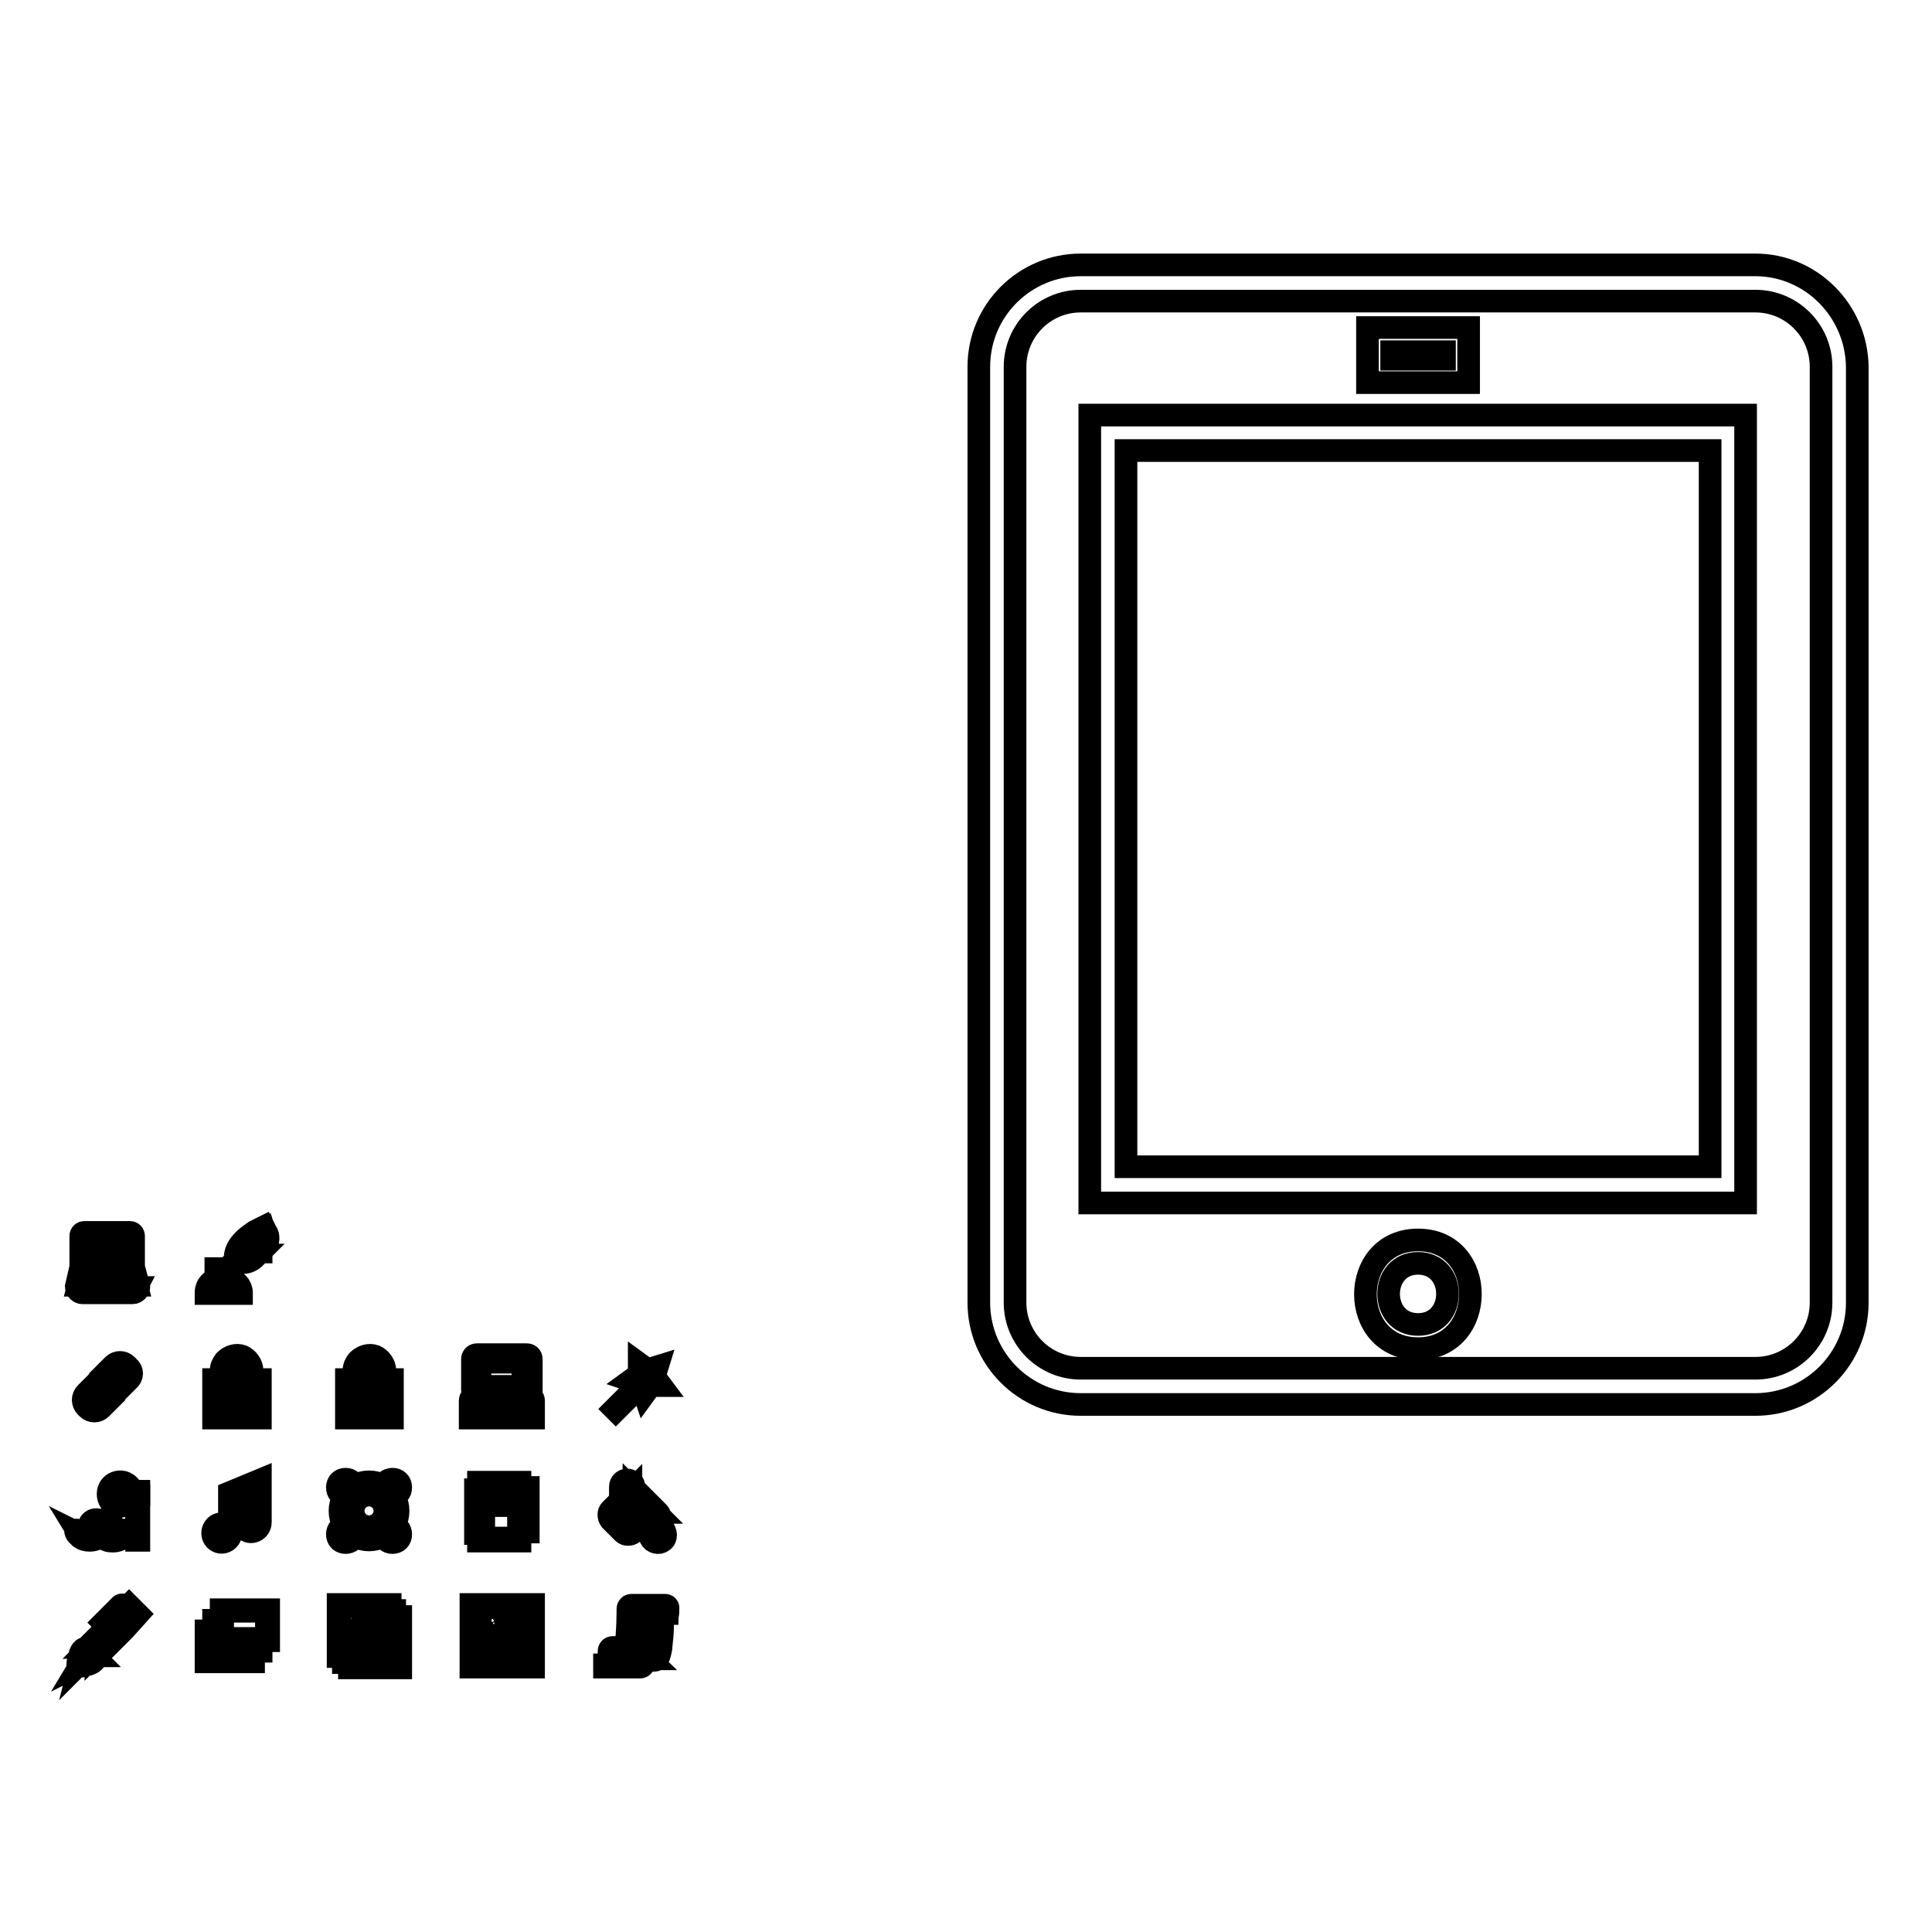 <?xml version="1.0" encoding="utf-8"?>
<!-- Svg Vector Icons : http://www.onlinewebfonts.com/icon -->
<!DOCTYPE svg PUBLIC "-//W3C//DTD SVG 1.1//EN" "http://www.w3.org/Graphics/SVG/1.1/DTD/svg11.dtd">
<svg version="1.1" xmlns="http://www.w3.org/2000/svg" xmlns:xlink="http://www.w3.org/1999/xlink" x="0px" y="0px" viewBox="0 0 256 256" enable-background="new 0 0 256 256" xml:space="preserve">
<g><g><path stroke-width="3" fill-opacity="0" stroke="#000000"  d="M17,163.9h-5.6v3.5H17V163.9z M16.7,167.1h-5v-2.9h5V167.1z"/><path stroke-width="3" fill-opacity="0" stroke="#000000"  d="M17.7,167.9v-4.1c0-0.3-0.2-0.5-0.5-0.5h-6c-0.3,0-0.5,0.2-0.5,0.5v4.1l-0.6,2.6v0c0,0.4,0.4,0.8,0.8,0.8h6.7c0.4,0,0.8-0.4,0.8-0.8L17.7,167.9z M11.2,163.5h6c0.1,0,0.2,0.1,0.2,0.2v4H11v-4C11,163.6,11.1,163.5,11.2,163.5z M11,168h6.5l0.6,2.3h-7.7L11,168z M17.6,171h-6.7c-0.2,0-0.5-0.2-0.5-0.4h7.7C18,170.8,17.8,171,17.6,171z"/><path stroke-width="3" fill-opacity="0" stroke="#000000"  d="M15.8,169.9l-0.2-1.1h-2.7l-0.2,1.1H15.8z M13.1,169h2.3l0.1,0.6h-2.6L13.1,169z"/><path stroke-width="3" fill-opacity="0" stroke="#000000"  d="M30.3,169.5v-0.4h0.4v-1h-2.1v1H29v0.4c-1,0-1.7,0.8-1.7,1.8v0.1H32v-0.1C32,170.4,31.3,169.6,30.3,169.5z M27.5,171.2c0.1-0.8,0.7-1.4,1.5-1.4h0.2v-0.9h-0.4v-0.5h1.6v0.5h-0.4v0.9h0.2c0.8,0,1.5,0.6,1.5,1.4H27.5z"/><path stroke-width="3" fill-opacity="0" stroke="#000000"  d="M35.3,163.3l-0.1-0.2l-1.1,1.1V163l-0.2,0.1c-0.1,0.1-3.1,1.7-2.7,3.9l-0.5,0.5l0.2,0.2l0.5-0.5c0.9,0.3,1.9,0,2.5-0.7l0.2-0.2h-1.7l0.4-0.4h1.8v-0.3h-1.5l0.5-0.5h1.6l0,0C35.8,164.2,35.4,163.3,35.3,163.3z M33.6,166.6c-0.3,0.3-1,0.7-1.9,0.5l0.5-0.5H33.6z M31.5,166.8c-0.1-1.6,1.8-3,2.4-3.3v0.9L31.5,166.8z M35.1,164.8h-1.2l1.3-1.3C35.3,163.8,35.4,164.3,35.1,164.8z"/><path stroke-width="3" fill-opacity="0" stroke="#000000"  d="M232.6,35.1h-89.4c-7.4,0-13.5,6-13.5,13.5v124c0,7.4,6,13.5,13.5,13.5h89.4c7.4,0,13.5-6,13.5-13.5v-124C246,41.2,240,35.1,232.6,35.1z M241.3,172.6c0,4.8-3.9,8.7-8.7,8.7h-89.4c-4.8,0-8.7-3.9-8.7-8.7v-124c0-4.8,3.9-8.7,8.7-8.7h89.4c4.8,0,8.7,3.9,8.7,8.7L241.3,172.6L241.3,172.6z"/><path stroke-width="3" fill-opacity="0" stroke="#000000"  d="M144.4,159.4h86.9V55h-86.9V159.4z M149.2,59.7h77.4v94.9h-77.4V59.7z"/><path stroke-width="3" fill-opacity="0" stroke="#000000"  d="M194.6,43.4h-13.4v7.3h13.4V43.4z M191.4,47.6h-7v-1h7V47.6z"/><path stroke-width="3" fill-opacity="0" stroke="#000000"  d="M187.9,164.3c-9.3,0-9.3,14.4,0,14.4C197.1,178.7,197.2,164.3,187.9,164.3z M187.9,175.5c-5.2,0-5.2-8.1,0-8.1C193.1,167.4,193.1,175.5,187.9,175.5z"/><path stroke-width="3" fill-opacity="0" stroke="#000000"  d="M13.2,186.4c-0.4,0.4-1.1,0.4-1.4,0l-0.2-0.2c-0.4-0.4-0.4-1.1,0-1.4l1.5-1.5c0.4-0.4,1.1-0.4,1.4,0l0.2,0.2l0.2-0.2l-0.2-0.2c-0.5-0.5-1.3-0.5-1.8,0l-1.5,1.5c-0.5,0.5-0.5,1.3,0,1.8l0.2,0.2c0.5,0.5,1.3,0.5,1.8,0l1.1-1.1l-0.2-0.2L13.2,186.4z"/><path stroke-width="3" fill-opacity="0" stroke="#000000"  d="M17,181.1l-0.2-0.2c-0.5-0.5-1.3-0.5-1.8,0l-1.1,1.1l0.2,0.2l1.1-1.1c0.4-0.4,1.1-0.4,1.4,0l0.2,0.2c0.4,0.4,0.4,1.1,0,1.4l-1.5,1.5c-0.4,0.4-1.1,0.4-1.4,0l-0.2-0.2l-0.2,0.2l0.2,0.2c0.5,0.5,1.3,0.5,1.8,0l1.5-1.5C17.6,182.4,17.6,181.6,17,181.1z"/><path stroke-width="3" fill-opacity="0" stroke="#000000"  d="M33.4,182.8v-1.2c0-0.8-0.6-1.6-1.3-1.9c-0.8-0.3-1.7,0-2.3,0.6c-0.3,0.4-0.5,0.8-0.5,1.3v1.2h-1v5.1h6.2v-5.1H33.4z M29.6,181.6c0-1,0.8-1.8,1.8-1.8c1,0,1.8,0.8,1.8,1.8v1.2h-3.6V181.6L29.6,181.6z M34.2,187.6h-5.7v-4.6h0.8h4.1h0.8L34.2,187.6L34.2,187.6z"/><path stroke-width="3" fill-opacity="0" stroke="#000000"  d="M31.5,184.5h-0.3v0.2H31v0.3h0.2v1.3h0.3V185h0.2v-0.3h-0.2V184.5z"/><path stroke-width="3" fill-opacity="0" stroke="#000000"  d="M51,182.8v-1.2c0-0.8-0.6-1.6-1.3-1.9c-0.8-0.3-1.7,0-2.3,0.6c-0.3,0.4-0.5,0.8-0.5,1.3h0.3c0-1,0.8-1.8,1.8-1.8s1.8,0.8,1.8,1.8v1.2h-4.9v5.1H52v-5.1H51z M51.8,187.6h-5.7v-4.6h5.7V187.6z"/><path stroke-width="3" fill-opacity="0" stroke="#000000"  d="M49.1,184.5h-0.3v0.2h-0.2v0.3h0.2v1.3h0.3V185h0.2v-0.3h-0.2V184.5z"/><path stroke-width="3" fill-opacity="0" stroke="#000000"  d="M69.8,184.8h-6.6c-0.3,0-0.6-0.2-0.6-0.6v-4.1c0-0.3,0.2-0.6,0.6-0.6h6.6c0.3,0,0.6,0.2,0.6,0.6v4.1C70.3,184.5,70.1,184.8,69.8,184.8z M63.2,179.8c-0.2,0-0.3,0.1-0.3,0.3v4.1c0,0.2,0.1,0.3,0.3,0.3h6.6c0.2,0,0.3-0.1,0.3-0.3v-4.1c0-0.2-0.1-0.3-0.3-0.3H63.2z"/><path stroke-width="3" fill-opacity="0" stroke="#000000"  d="M69.6,184h-6.2v-3.8h6.2V184z M63.6,183.7h5.7v-3.2h-5.7V183.7z"/><path stroke-width="3" fill-opacity="0" stroke="#000000"  d="M70.7,187.9h-8.4v-2.3c0-0.3,0.2-0.6,0.6-0.6h7.2c0.3,0,0.6,0.2,0.6,0.6V187.9L70.7,187.9z M62.6,187.7h7.8v-2c0-0.2-0.1-0.3-0.3-0.3h-7.2c-0.2,0-0.3,0.1-0.3,0.3V187.7L62.6,187.7z"/><path stroke-width="3" fill-opacity="0" stroke="#000000"  d="M70,186.8h-3.5v-1H70V186.8z M66.8,186.6h3v-0.5h-3V186.6z"/><path stroke-width="3" fill-opacity="0" stroke="#000000"  d="M63,185.8h2.3v0.3H63V185.8z"/><path stroke-width="3" fill-opacity="0" stroke="#000000"  d="M63,186.6h1.3v0.3H63V186.6z"/><path stroke-width="3" fill-opacity="0" stroke="#000000"  d="M86.7,182.4l0.4-1.3l-1.3,0.4l-1.1-0.8l0,1.4l-1.1,0.8l1.2,0.4l-3.4,3.4l0.2,0.2l3.4-3.4l0.4,1.2l0.8-1.1l1.4,0L86.7,182.4z M86,183.2l-0.6,0.8l-0.3-0.9l-0.9-0.3l0.8-0.6l0-1l0.8,0.6l0.9-0.3l-0.3,0.9l0.6,0.8L86,183.2z"/><path stroke-width="3" fill-opacity="0" stroke="#000000"  d="M15.9,199.6c-0.7,0-1.3-0.4-1.5-1.1s0-1.4,0.5-1.8s1.3-0.5,1.9-0.1c0.6,0.4,0.9,1,0.7,1.7C17.4,199,16.7,199.6,15.9,199.6z M15.9,196.6c-0.6,0-1.1,0.4-1.3,0.9c-0.2,0.5,0,1.2,0.4,1.5s1.1,0.4,1.6,0.1c0.5-0.3,0.7-0.9,0.7-1.4C17.1,197.1,16.5,196.6,15.9,196.6z"/><path stroke-width="3" fill-opacity="0" stroke="#000000"  d="M15.9,199v-0.3c0.4,0,0.8-0.3,0.8-0.8h0.3C16.9,198.5,16.5,199,15.9,199z"/><path stroke-width="3" fill-opacity="0" stroke="#000000"  d="M18.1,198.2h0.3v5.9h-0.3V198.2z"/><path stroke-width="3" fill-opacity="0" stroke="#000000"  d="M18.1,197.6h0.3v0.4h-0.3V197.6z"/><path stroke-width="3" fill-opacity="0" stroke="#000000"  d="M11.9,204.1c-0.5,0-0.9-0.1-1.3-0.4c-0.1-0.1-0.3-0.3-0.4-0.4c-0.1-0.1-0.2-0.4-0.2-0.5c0.1-0.2,0.5,0.1,0.6,0.2c0.2,0.1,0.3,0.2,0.5,0.2c0.3,0,0.7-0.3,0.7-0.6l0-0.4c0.1-0.8,1-1.1,1.6-0.6c0.5-0.6,1.5-0.2,1.6,0.6l0,0.4c0,0.4,0.4,0.7,0.8,0.6c0.2,0,0.4-0.1,0.6-0.3c0.1,0,0.2-0.2,0.3-0.2c0.1,0,0.1,0.2,0.1,0.3c-0.2,0.9-1.3,1.3-2.1,1.2c-0.5,0-1-0.3-1.3-0.7l0,0l0,0C13.1,203.9,12.4,204.1,11.9,204.1z M10.4,203.2c0.3,0.5,0.9,0.7,1.4,0.7c0.3,0,0.5,0,0.8-0.1c0.3-0.1,0.4-0.3,0.6-0.5l0.1-0.1c0,0,0,0,0.1,0l0,0c0,0,0.1,0,0.1,0l0.1,0.1c0.2,0.2,0.4,0.4,0.6,0.5c0.2,0.1,0.5,0.1,0.8,0.1c0.5,0,1.1-0.2,1.4-0.7c-0.3,0.2-0.8,0.4-1.1,0.2c-0.3-0.1-0.6-0.4-0.6-0.8l0-0.4c0-0.3-0.3-0.6-0.7-0.6c-0.1,0-0.3,0.1-0.4,0.2c-0.1,0.1-0.2,0.3-0.3,0.1l0,0c-0.3-0.5-1.1-0.3-1.2,0.3l0,0.4c0,0.3-0.3,0.6-0.6,0.8C11.2,203.5,10.8,203.4,10.4,203.2L10.4,203.2z"/><path stroke-width="3" fill-opacity="0" stroke="#000000"  d="M30.4,197.8v4.1h-1c-1.1,0-1.6,1.3-0.9,2.1c0.8,0.8,2.1,0.2,2.1-0.9v-1.1v-0.1v-2.7l3.7-1.5v2.8h-1c-1.1,0-1.6,1.3-0.9,2.1c0.8,0.8,2.1,0.2,2.1-0.9v-1.1v-0.1v-4.4L30.4,197.8z M30.4,203.2c0,0.8-1.1,1.3-1.7,0.7c-0.6-0.6-0.2-1.7,0.7-1.7h1V203.2z M34.3,201.7c0,0.8-1.1,1.3-1.7,0.7c-0.6-0.6-0.2-1.7,0.7-1.7h1V201.7z M30.7,198.9V198l3.7-1.5v0.9L30.7,198.9z"/><path stroke-width="3" fill-opacity="0" stroke="#000000"  d="M48.9,199.3c-0.5,0-0.9,0.4-0.9,0.9c0,0.5,0.4,0.9,0.9,0.9c0.5,0,0.9-0.4,0.9-0.9C49.8,199.7,49.4,199.3,48.9,199.3z M48.9,200.9c-0.3,0-0.6-0.3-0.6-0.6c0-0.3,0.3-0.6,0.6-0.6c0.3,0,0.6,0.3,0.6,0.6C49.6,200.6,49.3,200.9,48.9,200.9z"/><path stroke-width="3" fill-opacity="0" stroke="#000000"  d="M51.7,203c-0.4,0.4,0.3,1,0.6,0.5C52.6,203.2,52.1,202.7,51.7,203z M52.2,203.5c-0.2,0.2-0.5-0.1-0.3-0.3C52.1,202.9,52.4,203.3,52.2,203.5C52.1,203.6,52.3,203.4,52.2,203.5z"/><path stroke-width="3" fill-opacity="0" stroke="#000000"  d="M46.3,197.2c0-0.5-0.8-0.5-0.8,0C45.4,197.7,46.3,197.7,46.3,197.2z M46,197.3c-0.2,0.2-0.5-0.1-0.3-0.3C45.9,196.8,46.2,197.1,46,197.3C45.9,197.4,46,197.3,46,197.3z"/><path stroke-width="3" fill-opacity="0" stroke="#000000"  d="M52.3,202c0.6-1.1,0.6-2.5,0-3.6l0.5-0.5c0.4-0.4,0.4-1.2,0-1.6c-0.4-0.4-1.2-0.4-1.6,0l-0.5,0.5c-1.1-0.6-2.5-0.6-3.6,0l-0.5-0.5c-0.4-0.4-1.2-0.4-1.6,0c-0.4,0.4-0.4,1.2,0,1.6l0.5,0.5c-0.6,1.1-0.6,2.5,0,3.6l-0.5,0.5c-0.4,0.4-0.4,1.2,0,1.6c0.4,0.4,1.2,0.4,1.6,0l0.5-0.5c1.1,0.6,2.5,0.6,3.6,0l0.5,0.5c0.4,0.4,1.2,0.4,1.6,0c0.4-0.4,0.4-1.2,0-1.6L52.3,202z M52.6,203.9c-0.3,0.3-0.9,0.3-1.2,0l-0.6-0.6l-0.1,0c-1.1,0.6-2.4,0.6-3.5,0l-0.1,0l-0.6,0.6c-0.3,0.3-0.8,0.3-1.1,0c-0.4-0.3-0.4-0.9,0-1.3l0.6-0.6l0-0.1c-0.6-1.1-0.6-2.4,0-3.5l0-0.1l-0.6-0.6c-0.3-0.3-0.3-0.9,0-1.2c0.3-0.3,0.9-0.3,1.2,0l0.6,0.6l0.1,0c1.1-0.6,2.4-0.6,3.5,0l0.1,0l0.6-0.6c0.3-0.3,0.9-0.3,1.2,0c0.3,0.3,0.3,0.9,0,1.2l-0.6,0.6l0,0.1c0.6,1.1,0.6,2.4,0,3.5l0,0.1l0.6,0.6C52.9,203,52.9,203.5,52.6,203.9z"/><path stroke-width="3" fill-opacity="0" stroke="#000000"  d="M52,200.2c0-1.3-0.8-2.4-2-2.9c-1.2-0.5-2.6-0.1-3.4,0.8c-0.9,1-1,2.5-0.3,3.6c0.7,1.1,2,1.7,3.2,1.4C50.9,203,52,201.7,52,200.2z M50.1,202.8c-1.1,0.5-2.4,0.3-3.2-0.6c-0.8-0.8-1-2.2-0.5-3.2c0.5-1,1.6-1.7,2.8-1.5c1.2,0.1,2.2,1,2.5,2.1C52,200.8,51.3,202.2,50.1,202.8C49.8,202.9,50.7,202.5,50.1,202.8z"/><path stroke-width="3" fill-opacity="0" stroke="#000000"  d="M52,197.5L52,197.5c0.5,0,0.5-0.8,0-0.8C51.5,196.7,51.5,197.5,52,197.5z M51.8,197c0.2-0.2,0.5,0.1,0.3,0.3C52,197.5,51.7,197.2,51.8,197C51.9,196.9,51.8,197,51.8,197z"/><path stroke-width="3" fill-opacity="0" stroke="#000000"  d="M45.6,203c-0.4,0.4,0.2,0.9,0.6,0.6C46.5,203.2,45.9,202.7,45.6,203C45.4,203.2,45.7,202.9,45.6,203z M46,203.5c-0.2,0.2-0.5-0.1-0.3-0.3C45.9,202.9,46.2,203.3,46,203.5z"/><path stroke-width="3" fill-opacity="0" stroke="#000000"  d="M65.1,199.5h2.4v-1.7h-2.4V199.5z M65.4,198.1h1.9v1.2h-1.9V198.1z"/><path stroke-width="3" fill-opacity="0" stroke="#000000"  d="M70,197.1h-1.1v-0.7h-5.5v1H63v0.3h0.4v0.8H63v0.3h0.4v0.8H63v0.3h0.4v0.8H63v0.3h0.4v0.8H63v0.3h0.4v0.8H63v0.3h0.4v1h5.5V203H70V197.1z M69.7,197.3v1.2h-0.8v-1.2H69.7z M68.9,200.2h0.8v1.1h-0.8V200.2z M68.9,199.9v-1.1h0.8v1.1H68.9z M68.7,203.8h-5v-0.7h0.4v-0.3h-0.4V202h0.4v-0.3h-0.4v-0.8h0.4v-0.3h-0.4v-0.8h0.4v-0.3h-0.4v-0.8h0.4v-0.3h-0.4v-0.8h0.4v-0.3h-0.4v-0.7h5v0.4v5.9V203.8z M68.9,202.7v-1.2h0.8v1.2H68.9z"/><path stroke-width="3" fill-opacity="0" stroke="#000000"  d="M87.2,200.7c0.1,0,0.2-0.1,0.1-0.2l-3.3-3.3v-0.2c0-0.5-0.4-0.9-0.9-0.9c-0.5,0-0.9,0.4-0.9,0.9v1.8l-1.3,1.3c-0.3,0.3-0.3,0.9,0,1.3l1.7,1.7c0.3,0.3,0.9,0.3,1.3,0l2.4-2.4H87.2z M82.5,196.9c0-0.3,0.3-0.6,0.6-0.6c0.3,0,0.6,0.3,0.6,0.6v0.3l-1.2,1.2V196.9L82.5,196.9z M86,200.4l-2.4,2.4c-0.2,0.2-0.6,0.2-0.9,0l-1.7-1.7c-0.2-0.2-0.2-0.6,0-0.9l2.6-2.6v2.4H84v-2.5l2.9,2.9H86C86.1,200.4,86.1,200.4,86,200.4z"/><path stroke-width="3" fill-opacity="0" stroke="#000000"  d="M87.3,201.4c-0.1-0.2-0.3,0.1-0.4,0.2c-0.1,0.2-0.3,0.4-0.4,0.7c-0.2,0.5-0.6,1-0.3,1.5c0.3,0.6,1.1,0.8,1.6,0.4c0.3-0.2,0.4-0.5,0.4-0.8c0-0.2-0.1-0.5-0.2-0.7C87.8,202.3,87.6,201.9,87.3,201.4C87.2,201.4,87.4,201.6,87.3,201.4z M87.2,204.2c-0.5,0-0.9-0.5-0.7-1c0.2-0.5,0.5-1,0.7-1.4c0.3,0.4,0.6,0.9,0.7,1.4C88.1,203.6,87.7,204.2,87.2,204.2z"/><path stroke-width="3" fill-opacity="0" stroke="#000000"  d="M18.3,213.9l-1.2-1.2l-0.3,0.3l-0.2-0.2c-0.2-0.2-0.6-0.2-0.7,0l-2.2,2.2l0.2,0.2L16,213c0.1-0.1,0.3-0.1,0.4,0l0.2,0.2l-1.6,1.6l0,0l-3.6,3.6c-0.6,0-0.8,0.7-0.9,1.2c-0.1,0.3-0.2,0.7-0.2,1l0,0.2l0.2,0c0.3,0,0.7-0.1,1-0.2c0.5-0.1,1.1-0.4,1.2-0.9l0,0l3.8-3.8l0,0L18.3,213.9z M17.9,213.9l-1.8,1.8l-0.8-0.8l1.8-1.8L17.9,213.9z M16,215.8l-3.3,3.3l0-0.3h-0.2v-0.1h-0.1v-0.2h-0.2v-0.2l-0.3,0l3.3-3.3L16,215.8z M12.2,219.8c-0.3,0.3-1.1,0.5-1.5,0.7L11,220c0.1,0.1,0.3-0.1,0.2-0.2c-0.1-0.1-0.3,0-0.2,0.2l-0.4,0.4c0.1-0.4,0.2-0.8,0.4-1.1c0.1-0.1,0.2-0.3,0.3-0.4c0.1-0.1,0.4-0.1,0.6,0l0.4,0.4l0.1,0.1C12.3,219.4,12.3,219.7,12.2,219.8C11.8,220.1,12.3,219.7,12.2,219.8z"/><path stroke-width="3" fill-opacity="0" stroke="#000000"  d="M29.3,213.3v4.1h6.3v-4.1H29.3z M35.3,217.1h-5.8v-3.6h5.8V217.1z"/><path stroke-width="3" fill-opacity="0" stroke="#000000"  d="M34.3,218.5h-5.8V215h0.4v-0.3h-0.6v4.1h6.3v-1.1h-0.3V218.5z"/><path stroke-width="3" fill-opacity="0" stroke="#000000"  d="M33.3,220h-5.8v-3.6h0.4v-0.3h-0.6v4.1h6.3v-1.1h-0.3L33.3,220L33.3,220z"/><path stroke-width="3" fill-opacity="0" stroke="#000000"  d="M51.7,212.6h-6.9v6.9h6.9V212.6z M51.4,212.9v5h-0.6l-1.2-2.9l-1.3,2l-1-0.9l-1.1,1.8H45v-5H51.4L51.4,212.9z M50.5,217.9h-4l0.9-1.3l1,0.9l1.2-1.9L50.5,217.9z M45,219.3v-1.1h6.4v1.1H45z"/><path stroke-width="3" fill-opacity="0" stroke="#000000"  d="M52.4,213.4h-0.3v6.6h-6.6v0.3h6.8V213.4z"/><path stroke-width="3" fill-opacity="0" stroke="#000000"  d="M52.8,214.1v6.6h-6.5v0.3h6.8v-6.8H52.8z"/><path stroke-width="3" fill-opacity="0" stroke="#000000"  d="M46.8,215c0.4,0,0.7-0.3,0.7-0.7s-0.3-0.7-0.7-0.7s-0.7,0.3-0.7,0.7S46.4,215,46.8,215z M46.8,213.9c0.5,0,0.5,0.8,0,0.8S46.2,213.9,46.8,213.9z"/><path stroke-width="3" fill-opacity="0" stroke="#000000"  d="M62.4,212.6v8.3h8.3v-8.3H62.4z M70.4,212.9v5.7H70c-0.3-0.8-0.7-1.6-1.2-2.3c-0.1-0.2-0.4-0.6-0.7-0.5c-0.4,0-0.6,0.5-0.8,0.8c-0.3,0.4-0.5,0.9-0.8,1.3c-0.4-0.5-1.2-1.3-1.8-0.8c-0.6,0.4-1,1-1.3,1.6h-0.8v-5.7H70.4L70.4,212.9z M69.7,218.5h-6c0.2-0.4,0.5-0.7,0.8-1.1c0.2-0.2,0.4-0.4,0.8-0.3c0.3,0.1,0.6,0.4,0.8,0.6c0.1,0.1,0.2,0.2,0.2,0.3c0,0.1,0.1,0.2,0.2,0.2c0.1,0,0.2-0.2,0.2-0.3c0.1-0.1,0.1-0.3,0.2-0.4c0.1-0.2,0.3-0.5,0.5-0.7c0.1-0.2,0.2-0.4,0.4-0.5c0.1-0.1,0.2-0.2,0.3-0.2c0.1,0,0.2,0.2,0.3,0.3c0.1,0.2,0.3,0.4,0.4,0.6C69.2,217.4,69.5,218,69.7,218.5z M62.6,220.6v-1.8h7.8v1.8H62.6z"/><path stroke-width="3" fill-opacity="0" stroke="#000000"  d="M64.7,215.7h1c0.7,0,1.2-0.8,0.8-1.5c-0.4-0.6-1.5-0.7-1.6,0.2h-0.2c-0.4,0-0.7,0.3-0.7,0.7C64,215.4,64.3,215.7,64.7,215.7z M64.7,214.6H65c0.2,0,0.1-0.2,0.2-0.3c0-0.1,0.1-0.2,0.2-0.3c0.3-0.1,0.6,0,0.8,0.2c0.4,0.5,0.1,1.2-0.5,1.2h-1C64.2,215.4,64.2,214.6,64.7,214.6z"/><path stroke-width="3" fill-opacity="0" stroke="#000000"  d="M88.1,212.7L88.1,212.7h-0.3h-0.1h-4c-0.3,0-0.5,0.2-0.5,0.5v0l0,0c0,0.3,0,3.1-0.3,5.1h-1.7c-0.3,0-0.5,0.2-0.5,0.5v1.3v0.2c0,0.1-0.1,0.3-0.3,0.3h-0.3v0.3h0.3h0.3h0.1h4c0.3,0,0.5-0.2,0.5-0.5V220h1.4c0.4,0,0.6-0.4,0.7-0.8c0.1-0.4,0.2-0.7,0.2-1.1c0.1-0.9,0.2-1.8,0.2-2.7c0-0.5,0-0.9,0-1.4h0.5c0.1,0,0.2-0.1,0.2-0.2v-0.5C88.6,212.9,88.4,212.7,88.1,212.7z M85.1,220.3c0,0.1-0.1,0.2-0.2,0.2H81v-0.3V220v-1.3c0-0.1,0.1-0.2,0.2-0.2h3.9v0.1v0.5V220.3z M85.4,219.1v-0.5c0-0.2,0.3,0,0.4,0c0.1,0.1,0.2,0.2,0.2,0.4v0.5c0,0.1,0,0.2,0.1,0.3h-0.6V219.1L85.4,219.1z M87.1,219.6c0,0.1-0.2,0.2-0.3,0.2h-0.4l-0.1-0.1c0,0-0.1-0.1-0.1-0.2V219c0-0.4-0.3-0.7-0.7-0.7h-0.1h-0.1h-2.1c0.2-1.6,0.4-4.6,0.3-5.1l0,0c0-0.1,0.1-0.2,0.2-0.2h3.9c0,0,0,0.1,0,0.2v0.2C87.6,214.6,87.7,218.3,87.1,219.6C87,219.7,87.7,218.3,87.1,219.6z M87.9,213.7v-0.3c0-0.1,0-0.2,0-0.3c0-0.1,0.1-0.1,0.1-0.1h0.1c0.1,0,0.3,0.1,0.3,0.3v0.5H87.9L87.9,213.7z"/><path stroke-width="3" fill-opacity="0" stroke="#000000"  d="M84.2,214.1h1v0.3h-1V214.1z"/><path stroke-width="3" fill-opacity="0" stroke="#000000"  d="M84.6,214.8h2.3v0.3h-2.3V214.8z"/><path stroke-width="3" fill-opacity="0" stroke="#000000"  d="M84.1,215.5h2.6v0.3h-2.6V215.5z"/><path stroke-width="3" fill-opacity="0" stroke="#000000"  d="M84.1,216.2h2.8v0.3h-2.8V216.2z"/><path stroke-width="3" fill-opacity="0" stroke="#000000"  d="M84.1,216.9h2.4v0.3h-2.4V216.9z"/><path stroke-width="3" fill-opacity="0" stroke="#000000"  d="M83.9,217.6h2.8v0.3h-2.8V217.6z"/></g></g>
</svg>